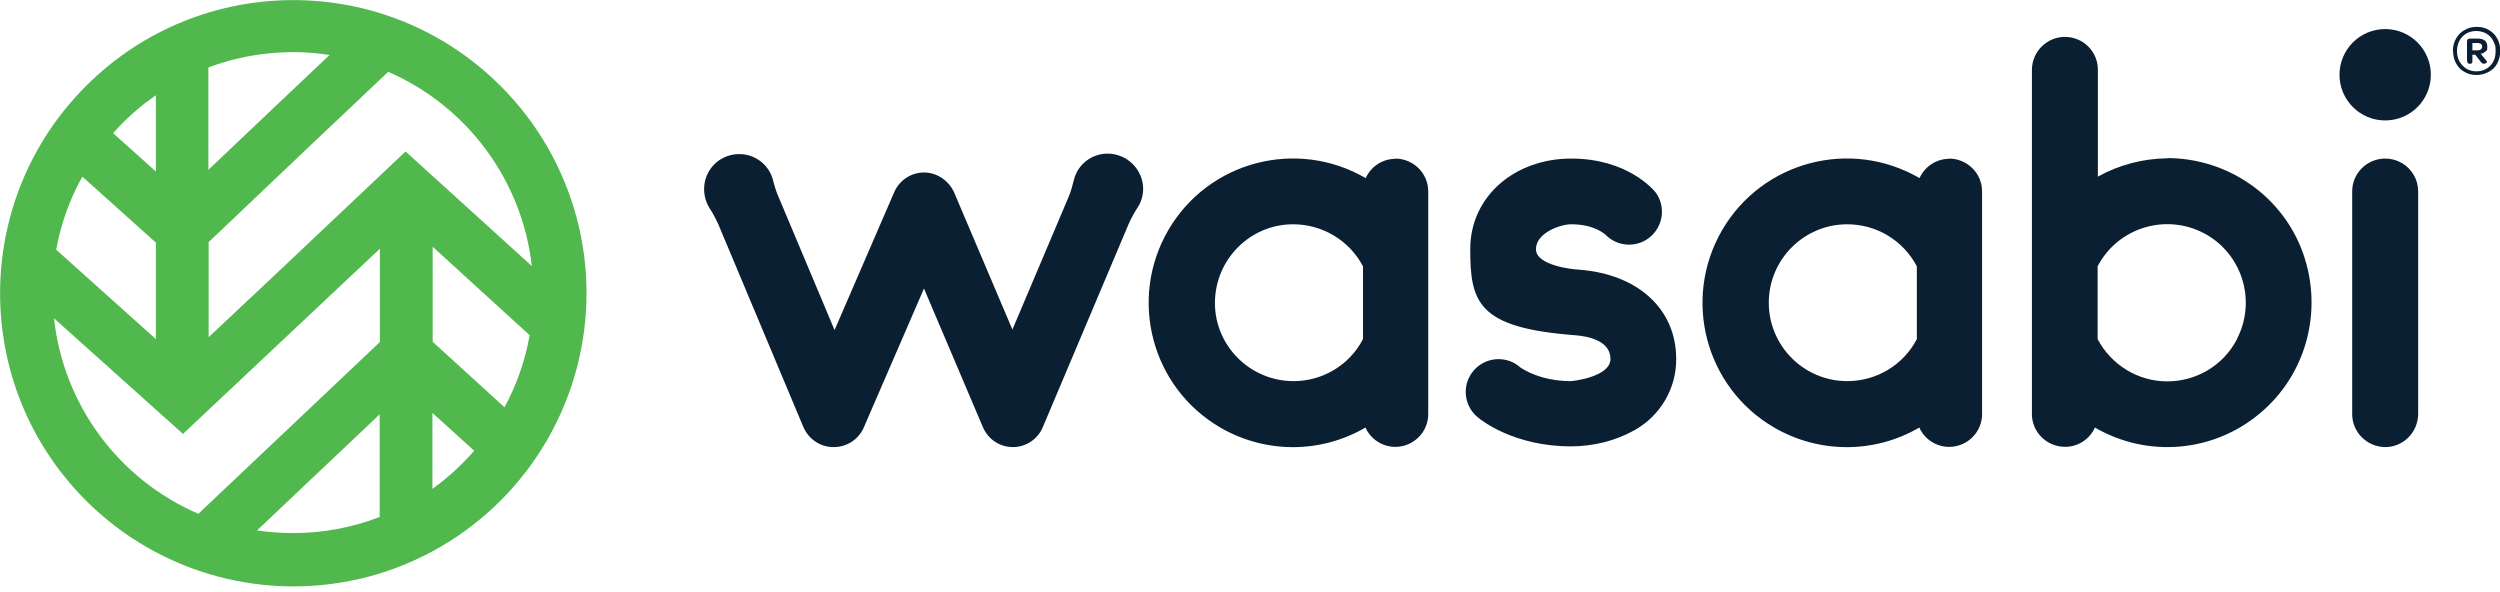 <svg width="300" height="71" viewBox="0 0 300 71" fill="none" xmlns="http://www.w3.org/2000/svg">
<g clip-path="url(#clip0_945_585)">
<path d="M60.012 10.262C46.262 -3.429 24.04 -3.4 10.32 10.32C-3.401 24.041 -3.43 46.263 10.261 60.013C19.144 68.925 32.102 72.413 44.269 69.189C56.435 65.934 65.934 56.436 69.188 44.269C72.442 32.103 68.953 19.145 60.012 10.262ZM63.823 31.927L48.666 18.177L33.187 32.806L25.037 40.458V29.054L37.379 17.327L46.585 8.62C56.083 12.754 62.65 21.637 63.823 31.927ZM63.559 40.224C63.031 43.243 62.005 46.175 60.539 48.872L51.92 41.015V29.611L63.588 40.253L63.559 40.224ZM39.548 6.597L33.04 12.754L25.007 20.376V8.092C29.639 6.363 34.653 5.835 39.548 6.597ZM18.704 40.693L6.743 29.963C7.3 26.884 8.355 23.923 9.88 21.197L18.704 29.113V40.722V40.693ZM18.704 11.434V20.581L13.574 15.979C15.098 14.249 16.828 12.724 18.704 11.434ZM6.45 38.171L21.958 52.068L45.588 29.845V41.044L23.805 61.654C14.219 57.52 7.593 48.55 6.479 38.171H6.45ZM30.812 63.677L45.559 49.722V62.035C42.246 63.325 38.698 63.97 35.151 63.97C33.685 63.97 32.249 63.853 30.812 63.648V63.677ZM51.891 58.664V49.546L56.904 54.09C55.409 55.791 53.738 57.345 51.891 58.664Z" fill="#50B84D"/>
<path d="M233.92 19.057C232.366 19.057 230.988 19.965 230.343 21.373C222.076 16.565 211.463 19.35 206.655 27.617C201.847 35.885 204.632 46.497 212.899 51.305C218.294 54.442 224.949 54.442 230.314 51.305C231.223 53.299 233.539 54.178 235.532 53.27C236.939 52.625 237.848 51.247 237.848 49.693V22.956C237.848 20.786 236.06 19.027 233.861 19.027L233.92 19.057ZM230.021 40.693C228.408 43.8 225.183 45.735 221.665 45.735C216.476 45.735 212.254 41.514 212.254 36.324C212.254 31.135 216.476 26.914 221.665 26.914C225.183 26.914 228.379 28.849 230.021 31.956V40.693Z" fill="#0B1F32"/>
<path d="M167.458 19.057C165.904 19.057 164.527 19.965 163.882 21.373C155.614 16.565 145.002 19.35 140.194 27.617C135.386 35.885 138.171 46.497 146.438 51.305C151.832 54.442 158.487 54.442 163.852 51.305C164.761 53.299 167.077 54.178 169.071 53.27C170.478 52.625 171.387 51.247 171.387 49.693V22.956C171.387 20.786 169.598 19.027 167.4 19.027L167.458 19.057ZM163.559 40.693C161.947 43.8 158.722 45.735 155.233 45.735C150.044 45.735 145.793 41.543 145.793 36.354C145.793 31.165 149.985 26.914 155.174 26.914C158.693 26.914 161.917 28.849 163.559 31.956V40.693Z" fill="#0B1F32"/>
<path d="M288.185 19.555C287.599 19.203 286.925 19.027 286.221 19.027C284.052 19.027 282.263 20.786 282.263 22.956V49.693C282.263 51.862 284.022 53.621 286.221 53.651C288.391 53.651 290.15 51.892 290.179 49.693V22.956C290.179 21.549 289.417 20.259 288.215 19.555H288.185Z" fill="#0B1F32"/>
<path d="M260.129 18.998H260.07C257.139 19.028 254.266 19.79 251.744 21.197V8.356C251.744 6.187 249.985 4.428 247.787 4.428C245.617 4.428 243.858 6.187 243.829 8.356V49.693C243.829 51.862 245.617 53.621 247.816 53.621C249.37 53.621 250.748 52.713 251.393 51.306C257.696 54.97 265.611 54.296 271.182 49.605C276.781 44.944 278.804 37.263 276.371 30.402C273.937 23.542 267.37 18.998 260.1 18.969L260.129 18.998ZM268.426 40.722C266.813 43.83 263.588 45.765 260.07 45.765C256.552 45.765 253.357 43.8 251.715 40.693V31.956C254.119 27.354 259.807 25.565 264.439 27.969C269.041 30.373 270.83 36.061 268.426 40.693V40.722Z" fill="#0B1F32"/>
<path d="M286.221 14.453C289.249 14.453 291.703 11.998 291.703 8.971C291.703 5.943 289.249 3.488 286.221 3.488C283.193 3.488 280.739 5.943 280.739 8.971C280.739 11.998 283.193 14.453 286.221 14.453Z" fill="#0B1F32"/>
<path d="M189.563 32.367H189.592C188.713 32.337 184.315 31.868 184.315 29.904C184.315 27.94 187.247 26.914 188.537 26.914C191.176 26.914 192.348 27.94 192.612 28.116C194.107 29.699 196.599 29.787 198.182 28.291C199.619 26.943 199.853 24.744 198.71 23.132C198.388 22.721 195.251 19.027 188.537 19.027C181.823 19.027 176.429 23.513 176.429 29.904C176.429 36.295 177.338 39.344 188.977 40.224C190.589 40.341 193.257 40.898 193.257 43.067C193.257 45.237 188.713 45.735 188.508 45.735C184.902 45.735 182.791 44.328 182.439 44.093C181.736 43.448 180.797 43.096 179.83 43.096C178.159 43.096 176.664 44.152 176.107 45.735C175.55 47.318 176.077 49.077 177.367 50.103C177.778 50.455 181.706 53.563 188.508 53.563C191.176 53.563 193.814 52.918 196.13 51.628C199.238 49.898 201.173 46.615 201.143 43.067C201.143 37.116 196.599 32.924 189.563 32.367Z" fill="#0B1F32"/>
<path d="M134.565 18.763H134.535C132.571 17.942 130.343 18.704 129.288 20.522C129.112 20.844 128.965 21.196 128.877 21.548C128.701 22.251 128.525 22.926 128.232 23.629L121.489 39.548L114.512 23.131C113.896 21.694 112.43 20.698 110.906 20.698C109.323 20.698 107.916 21.636 107.3 23.072L100.147 39.607L93.462 23.717C93.169 23.072 92.964 22.398 92.788 21.724C92.436 20.111 91.088 18.851 89.475 18.558C87.834 18.264 86.162 18.939 85.224 20.317C84.286 21.694 84.257 23.483 85.107 24.919C85.547 25.564 85.899 26.268 86.221 26.971L96.394 51.217C97.01 52.682 98.417 53.65 100 53.65H100.059C101.642 53.65 103.049 52.712 103.665 51.275L110.877 34.623L117.942 51.246C118.558 52.712 119.965 53.65 121.548 53.65C123.131 53.65 124.568 52.682 125.154 51.217L135.386 27.001C135.708 26.238 136.118 25.506 136.558 24.831C136.675 24.655 136.763 24.48 136.851 24.274C137.291 23.248 137.291 22.076 136.851 21.049C136.412 20.023 135.591 19.202 134.565 18.763Z" fill="#0B1F32"/>
<path d="M294.342 6.127C294.342 5.57 294.459 5.101 294.723 4.632C294.957 4.192 295.309 3.84 295.749 3.606C296.189 3.342 296.658 3.225 297.215 3.225C297.772 3.225 298.241 3.342 298.681 3.606C299.12 3.87 299.443 4.192 299.677 4.632C299.912 5.072 300.029 5.57 300.029 6.098C300.029 6.625 299.912 7.124 299.677 7.593C299.443 8.062 299.091 8.384 298.651 8.619C298.212 8.853 297.743 9 297.186 9C296.629 9 296.159 8.883 295.72 8.619C295.28 8.384 294.957 8.033 294.723 7.593C294.488 7.153 294.371 6.655 294.371 6.127H294.342ZM294.84 6.127C294.84 6.596 294.928 7.006 295.133 7.358C295.339 7.739 295.602 8.003 295.954 8.238C296.306 8.443 296.716 8.56 297.156 8.56C297.831 8.56 298.417 8.326 298.827 7.886C299.267 7.446 299.472 6.86 299.472 6.127C299.472 5.394 299.414 5.453 299.296 5.16C299.179 4.866 299.033 4.603 298.827 4.397C298.622 4.192 298.388 4.016 298.094 3.899C297.801 3.782 297.479 3.723 297.156 3.723C296.482 3.723 295.896 3.958 295.485 4.397C295.075 4.837 294.84 5.423 294.84 6.127ZM296.042 7.27V4.984C296.042 4.866 296.071 4.778 296.13 4.72C296.189 4.661 296.277 4.632 296.394 4.632H297.303C298.094 4.632 298.475 4.954 298.475 5.57C298.475 6.186 298.417 6.01 298.27 6.156C298.124 6.303 297.948 6.42 297.684 6.449L298.446 7.388C298.446 7.388 298.446 7.417 298.417 7.476C298.388 7.534 298.329 7.564 298.27 7.593C298.212 7.622 298.153 7.651 298.094 7.651C297.918 7.651 297.801 7.564 297.684 7.417L297.039 6.567H296.687V7.358C296.687 7.564 296.599 7.651 296.423 7.651H296.335C296.247 7.651 296.189 7.622 296.13 7.564C296.071 7.505 296.072 7.417 296.072 7.3L296.042 7.27ZM296.687 6.039H297.303C297.479 6.039 297.625 6.01 297.713 5.922C297.801 5.834 297.86 5.746 297.86 5.599C297.86 5.306 297.655 5.16 297.273 5.16H296.687V6.039Z" fill="#0B1F32"/>
</g>
<defs>
<clipPath id="clip0_945_585">
<rect width="300" height="70.361" fill="white"/>
</clipPath>
</defs>
</svg>
